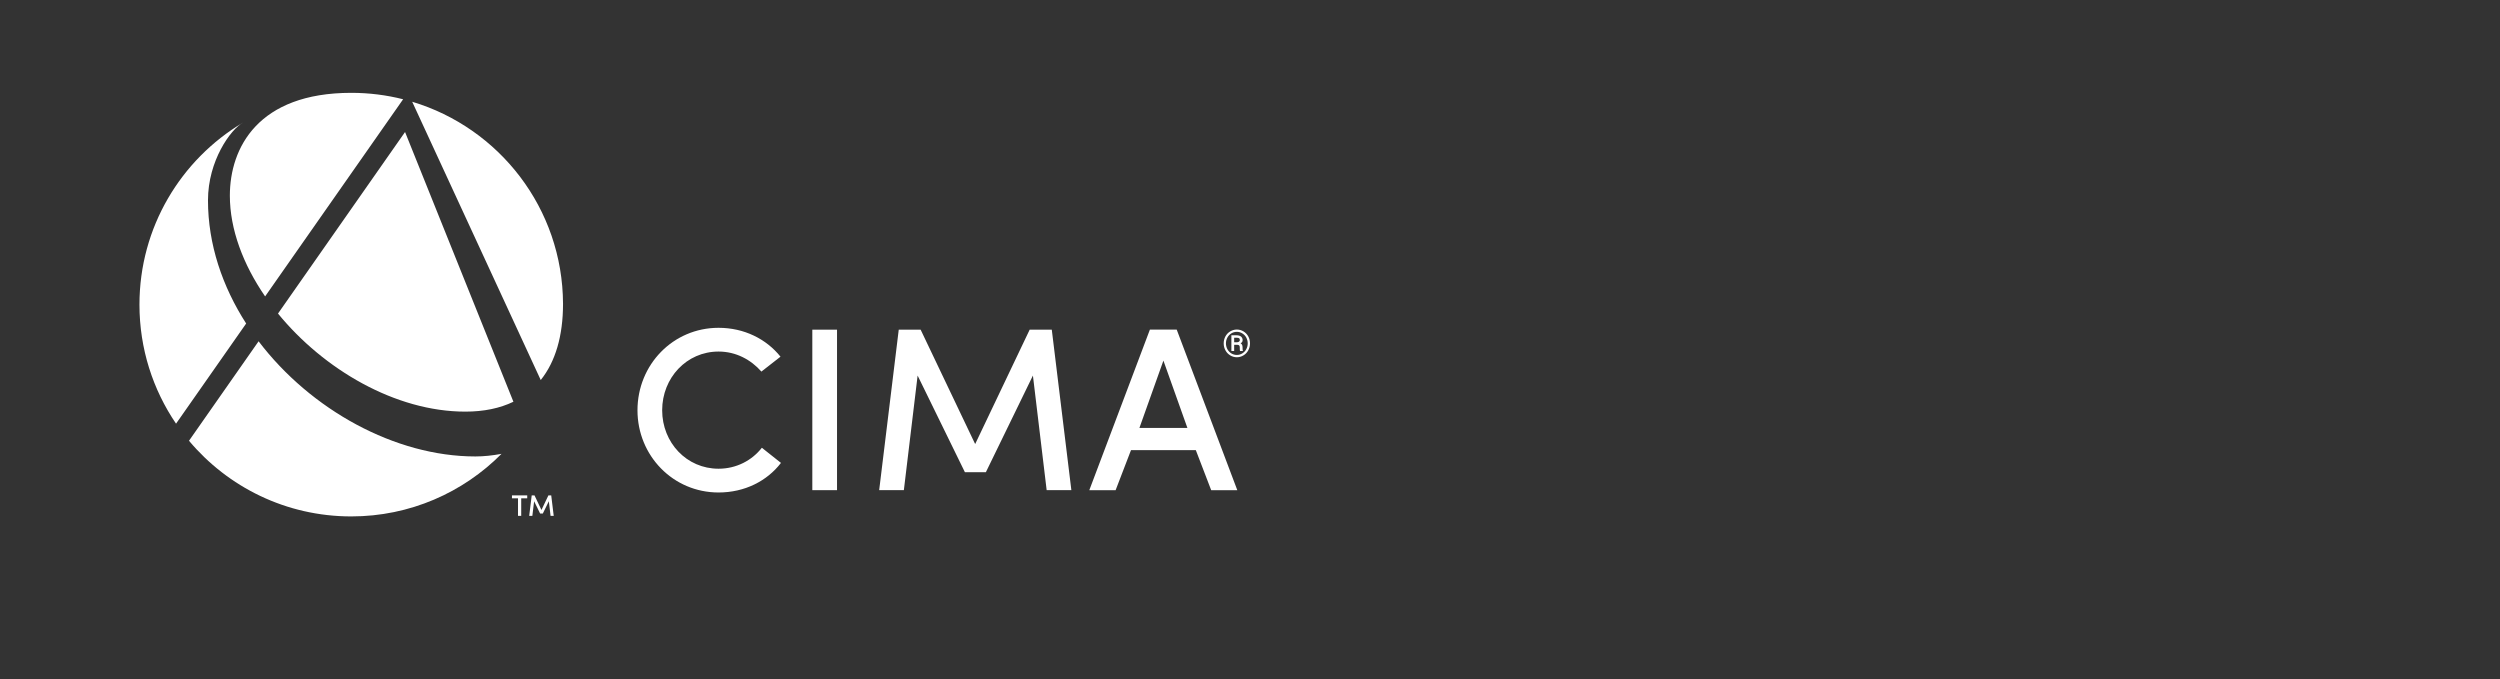 <?xml version="1.0" encoding="utf-8"?>
<!-- Generator: Adobe Illustrator 16.0.0, SVG Export Plug-In . SVG Version: 6.00 Build 0)  -->
<!DOCTYPE svg PUBLIC "-//W3C//DTD SVG 1.1//EN" "http://www.w3.org/Graphics/SVG/1.1/DTD/svg11.dtd">
<svg version="1.1" id="Layer_1" xmlns="http://www.w3.org/2000/svg" xmlns:xlink="http://www.w3.org/1999/xlink" x="0px" y="0px"
	 width="283.459px" height="77px" viewBox="0 0 283.459 77" enable-background="new 0 0 283.459 77" xml:space="preserve">
<rect x="0" y="0" width="283.459" height="77" fill="#333333" stroke="none"/>
<path fill="#FFFFFF" d="M88.549,52.486c-1.584,2.061-4.119,3.354-7.078,3.354c-5.15,0-9.191-4.172-9.191-9.322
	c0-5.178,4.041-9.35,9.191-9.35c2.906,0,5.414,1.266,7.025,3.273l-2.165,1.69c-1.188-1.348-2.88-2.271-4.86-2.271
	c-3.619,0-6.392,2.983-6.392,6.656c0,3.67,2.772,6.629,6.392,6.629c2.008,0,3.776-0.924,4.912-2.377L88.549,52.486z"/>
<rect x="92.104" y="37.379" fill="#FFFFFF" width="2.801" height="18.197"/>
<polygon fill="#FFFFFF" points="116.748,37.379 119.255,37.379 121.475,55.576 118.674,55.576 117.116,42.582 111.78,53.543 
	109.405,53.543 104.043,42.582 102.483,55.576 99.684,55.576 101.903,37.379 104.385,37.379 110.567,50.348 "/>
<path fill="#FFFFFF" d="M135.585,51.035h-7.347l-1.746,4.545h-2.984l6.872-18.209h3.039l6.871,18.209h-2.961L135.585,51.035z
	 M129.19,48.523h5.443l-2.721-7.638L129.19,48.523z"/>
<path fill="#FFFFFF" d="M138.747,38.934c0-0.283,0.064-0.547,0.195-0.789s0.312-0.434,0.545-0.572
	c0.233-0.138,0.482-0.209,0.752-0.209c0.269,0,0.519,0.07,0.75,0.209c0.232,0.139,0.414,0.33,0.545,0.572
	c0.131,0.242,0.195,0.506,0.195,0.789c0,0.285-0.065,0.548-0.199,0.792c-0.133,0.242-0.313,0.435-0.545,0.57
	c-0.23,0.141-0.479,0.211-0.746,0.211c-0.271,0-0.521-0.07-0.752-0.213c-0.229-0.139-0.412-0.33-0.543-0.572
	C138.811,39.48,138.747,39.217,138.747,38.934 M139.002,38.934c0,0.23,0.055,0.445,0.156,0.646c0.104,0.199,0.253,0.361,0.443,0.482
	c0.192,0.121,0.404,0.182,0.637,0.182c0.229,0,0.439-0.061,0.631-0.182c0.189-0.119,0.34-0.281,0.443-0.48
	c0.105-0.199,0.158-0.418,0.158-0.648c0-0.234-0.053-0.449-0.158-0.65c-0.104-0.199-0.254-0.357-0.445-0.477
	c-0.19-0.121-0.401-0.182-0.629-0.182c-0.225,0-0.432,0.059-0.621,0.172c-0.19,0.115-0.342,0.273-0.451,0.477
	C139.057,38.475,139.002,38.695,139.002,38.934 M139.934,39.092v0.709h-0.316v-1.785h0.592c0.216,0,0.384,0.049,0.502,0.146
	c0.12,0.098,0.182,0.234,0.182,0.406c0,0.154-0.076,0.273-0.227,0.359c0.081,0.045,0.138,0.105,0.171,0.185
	c0.031,0.078,0.049,0.176,0.049,0.291s0.002,0.197,0.007,0.244c0.006,0.049,0.016,0.088,0.028,0.121V39.8h-0.326
	c-0.018-0.049-0.026-0.184-0.026-0.407c0-0.105-0.022-0.185-0.069-0.23c-0.046-0.047-0.123-0.07-0.231-0.07H139.934z
	 M139.934,38.811h0.271c0.106,0,0.194-0.021,0.266-0.066c0.07-0.043,0.106-0.102,0.106-0.178c0-0.098-0.024-0.166-0.075-0.209
	c-0.049-0.041-0.14-0.062-0.271-0.064h-0.297V38.811L139.934,38.811z"/>
<g>
	<path id="SVGID_1_" fill="#FFFFFF" d="M21.429,49.975c4.404,5.246,11.01,8.578,18.396,8.578c6.662,0,12.691-2.713,17.041-7.096
		c-1.025,0.191-2.033,0.297-2.963,0.297c-9.104,0-18.685-5.297-24.582-13.059L21.429,49.975z M31.521,35.553
		c5.174,6.33,13.31,11.119,21.241,11.119c2.114,0,3.933-0.387,5.451-1.121L45.926,14.968L31.521,35.553z M15.812,34.54
		c0,5.003,1.53,9.649,4.148,13.498l7.95-11.357c-2.697-4.194-4.328-8.977-4.328-13.964c0-4.507,2.579-8.047,3.957-8.81v-0.002
		C20.516,18.095,15.812,25.768,15.812,34.54 M61.311,43.09c1.675-2.088,2.527-5.023,2.527-8.636
		c-0.038-10.822-7.236-19.957-17.102-22.917L61.311,43.09z M26.062,22.184c0,3.816,1.506,7.803,3.998,11.424l15.648-22.354
		c-1.883-0.476-3.854-0.728-5.883-0.728C29.27,10.527,26.062,16.749,26.062,22.184"/>
</g>
<polygon fill="#FFFFFF" points="58.048,56.168 59.779,56.168 59.779,56.502 59.097,56.502 59.097,58.49 58.733,58.49 58.733,56.502 
	58.048,56.502 "/>
<polygon fill="#FFFFFF" points="62.18,56.168 62.5,56.168 62.782,58.49 62.425,58.49 62.228,56.832 61.546,58.23 61.243,58.23 
	60.561,56.832 60.36,58.49 60.003,58.49 60.287,56.168 60.604,56.168 61.393,57.822 "/>
</svg>
